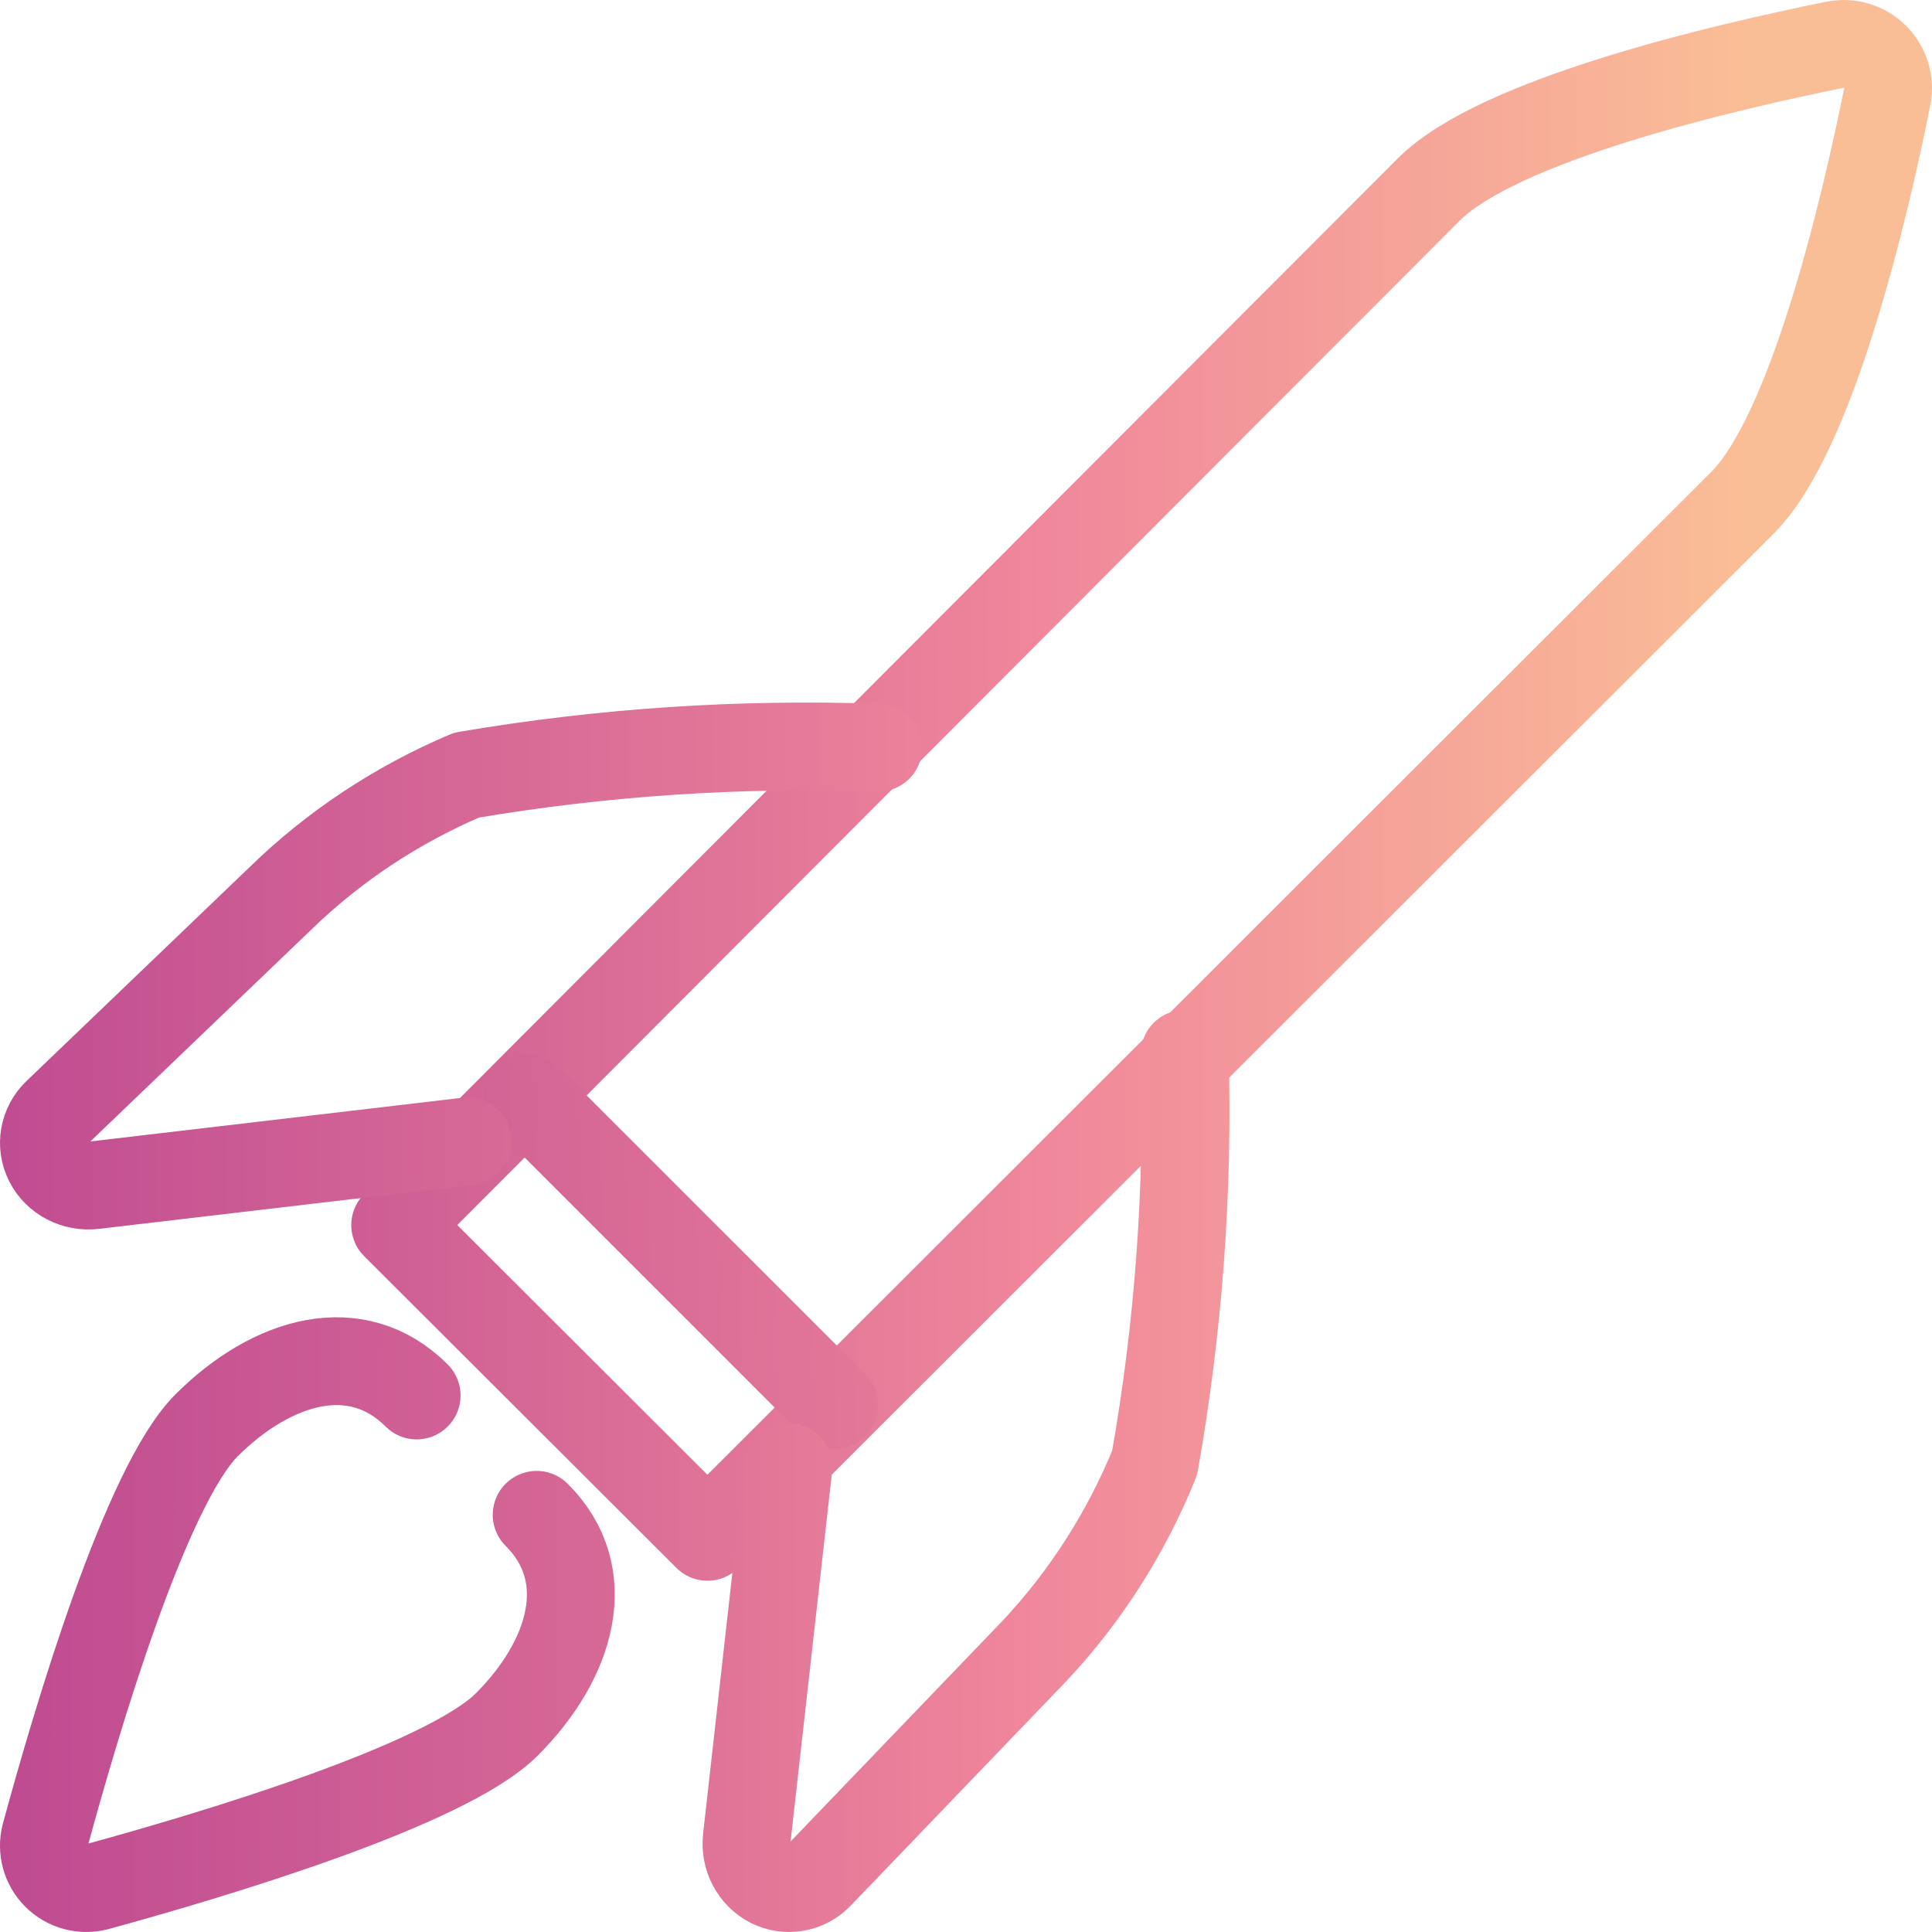 <?xml version="1.0" encoding="UTF-8"?>
<svg width="44px" height="44px" viewBox="0 0 44 44" version="1.1" xmlns="http://www.w3.org/2000/svg" xmlns:xlink="http://www.w3.org/1999/xlink">
    <!-- Generator: Sketch 61.2 (89653) - https://sketch.com -->
    <title>space-rocket-flying</title>
    <desc>Created with Sketch.</desc>
    <defs>
        <linearGradient x1="-22.29%" y1="100%" x2="90.591%" y2="100%" id="linearGradient-1">
            <stop stop-color="#BE4B91" offset="0%"></stop>
            <stop stop-color="#F0879B" offset="58.143%"></stop>
            <stop stop-color="#FABE96" offset="100%"></stop>
        </linearGradient>
        <linearGradient x1="-162.724%" y1="100%" x2="476.713%" y2="81.228%" id="linearGradient-2">
            <stop stop-color="#BE4B91" offset="0%"></stop>
            <stop stop-color="#F0879B" offset="58.143%"></stop>
            <stop stop-color="#FABE96" offset="100%"></stop>
        </linearGradient>
        <linearGradient x1="-160.371%" y1="100%" x2="228.993%" y2="100%" id="linearGradient-3">
            <stop stop-color="#BE4B91" offset="0%"></stop>
            <stop stop-color="#F0879B" offset="58.143%"></stop>
            <stop stop-color="#FABE96" offset="100%"></stop>
        </linearGradient>
        <linearGradient x1="-7.382%" y1="63.667%" x2="205.082%" y2="63.85%" id="linearGradient-4">
            <stop stop-color="#BE4B91" offset="0%"></stop>
            <stop stop-color="#F0879B" offset="58.143%"></stop>
            <stop stop-color="#FABE96" offset="100%"></stop>
        </linearGradient>
        <linearGradient x1="-7.382%" y1="99.339%" x2="373.975%" y2="99.723%" id="linearGradient-5">
            <stop stop-color="#BE4B91" offset="0%"></stop>
            <stop stop-color="#F0879B" offset="58.143%"></stop>
            <stop stop-color="#F9BA96" offset="97.195%"></stop>
            <stop stop-color="#FABE96" offset="100%"></stop>
        </linearGradient>
    </defs>
    <g id="fs-mobile" stroke="none" stroke-width="1" fill="none" fill-rule="evenodd" stroke-linecap="round" stroke-linejoin="round">
        <g id="femSense-US-landingpage" transform="translate(-238, -1396)" stroke-width="2">
            <g id="space-rocket-flying" transform="translate(239, 1397)">
                <path d="M8,26.901 C8,26.901 30.111,4.741 31.542,3.314 C33.127,1.728 38.245,0.533 40.79,0.02 C41.122,-0.047 41.465,0.057 41.704,0.296 C41.943,0.535 42.047,0.877 41.98,1.209 C41.467,3.752 40.271,8.863 38.683,10.45 L15.111,34 L8,26.901 Z" id="Path" stroke="url(#linearGradient-1)"></path>
                <line x1="11" y1="24" x2="18" y2="31" id="Path" stroke="url(#linearGradient-2)"></line>
                <path d="M25.982,23 C26.07,26.122 25.84,29.244 25.296,32.315 C24.647,33.915 23.714,35.373 22.547,36.612 L17.659,41.701 C17.367,42.008 16.921,42.087 16.548,41.899 C16.175,41.71 15.958,41.296 16.007,40.867 L16.956,32.41" id="Path" stroke="url(#linearGradient-3)"></path>
                <path d="M19,16.029 C15.861,15.918 12.718,16.127 9.625,16.653 C8.04,17.325 6.601,18.278 5.385,19.462 L0.297,24.34 C-0.009,24.633 -0.087,25.081 0.103,25.454 C0.293,25.828 0.709,26.044 1.139,25.993 L9.652,24.993" id="Path" stroke="url(#linearGradient-4)"></path>
                <path d="M11.222,33.499 C12.591,34.862 12.021,36.795 10.54,38.275 C9.154,39.656 3.9,41.232 1.211,41.968 C0.88,42.055 0.528,41.96 0.285,41.719 C0.042,41.478 -0.055,41.127 0.03,40.796 C0.761,38.105 2.325,32.847 3.703,31.462 C5.205,29.965 7.123,29.417 8.489,30.781" id="Path" stroke="url(#linearGradient-5)"></path>
            </g>
        </g>
    </g>
</svg>
